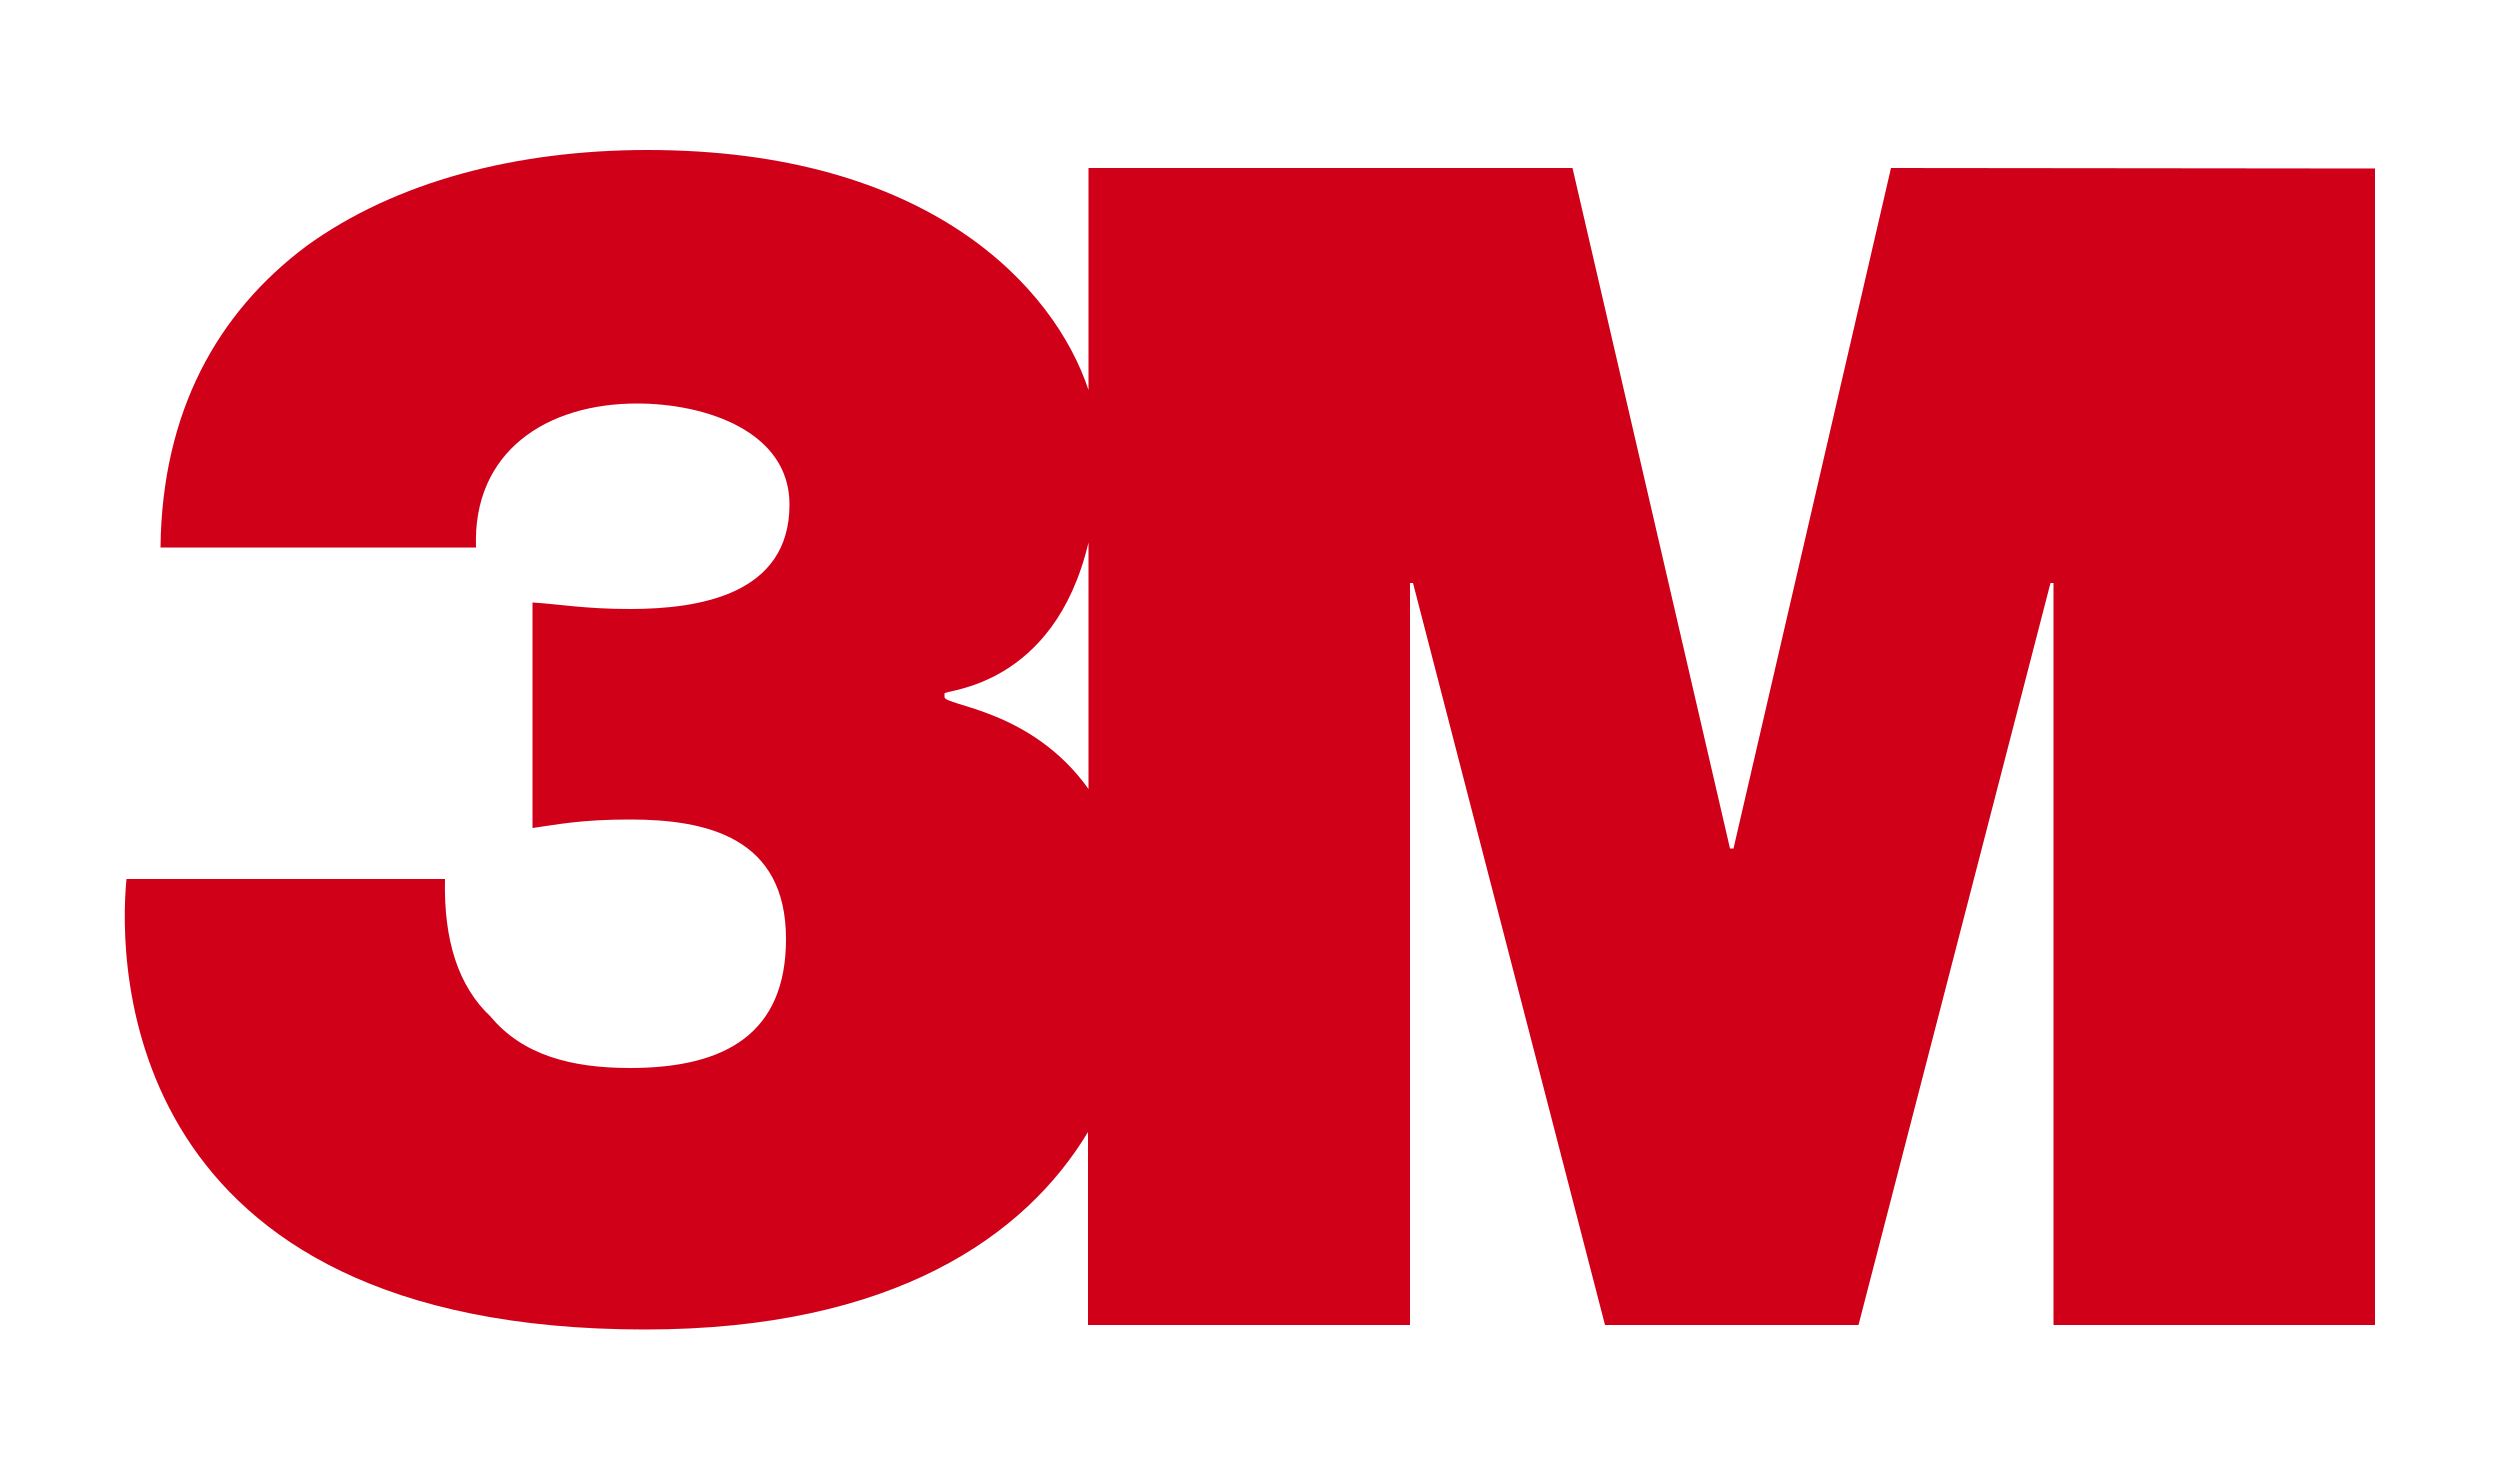 <?xml version="1.0" encoding="utf-8"?>
<!-- Generator: Adobe Illustrator 21.0.2, SVG Export Plug-In . SVG Version: 6.00 Build 0)  -->
<svg version="1.1" id="Calque_1" xmlns="http://www.w3.org/2000/svg" xmlns:xlink="http://www.w3.org/1999/xlink" x="0px" y="0px"
	 viewBox="0 0 500 296" style="enable-background:new 0 0 500 296;" xml:space="preserve">
<style type="text/css">
	.st0{fill:#D10019;}
</style>
<path class="st0" d="M378.2,33.6l-31.5,136.1H346L314.5,33.6h-96.8V78c-6.8-20.5-31.8-48-88.2-48c-26.2,0-50.4,6.3-68.2,19.2
	c-17.8,13.3-28.9,33.1-29.2,60.3h63.1c-0.7-19.2,14.1-28.8,32.2-28.8c13.8,0,30.5,5.6,30.5,20.2c0,17.9-17.8,20.9-31.9,20.9
	c-9.1,0-14.4-1-19.5-1.3v45.1c5-0.7,9.7-1.7,19.5-1.7c15.4,0,31.2,3.6,31.2,23.9c0,18.9-12.1,25.8-31.2,25.8
	c-11.8,0-21.5-2.6-27.9-10.3c-6.4-6-9.4-15.2-9.1-27.5H25.3C23.6,193,24,265.9,129,265.9c49.7,0,76.1-18.7,88.6-39.5V265H282V116.6
	h0.6L321,265h50.7l38.4-148.4h0.6V265H475V33.7L378.2,33.6L378.2,33.6L378.2,33.6L378.2,33.6z M188.9,139.4v-0.7
	c0-0.8,21.9-1.1,28.8-30.2v49.3C206.3,141.8,188.9,141.2,188.9,139.4z"/>
</svg>
